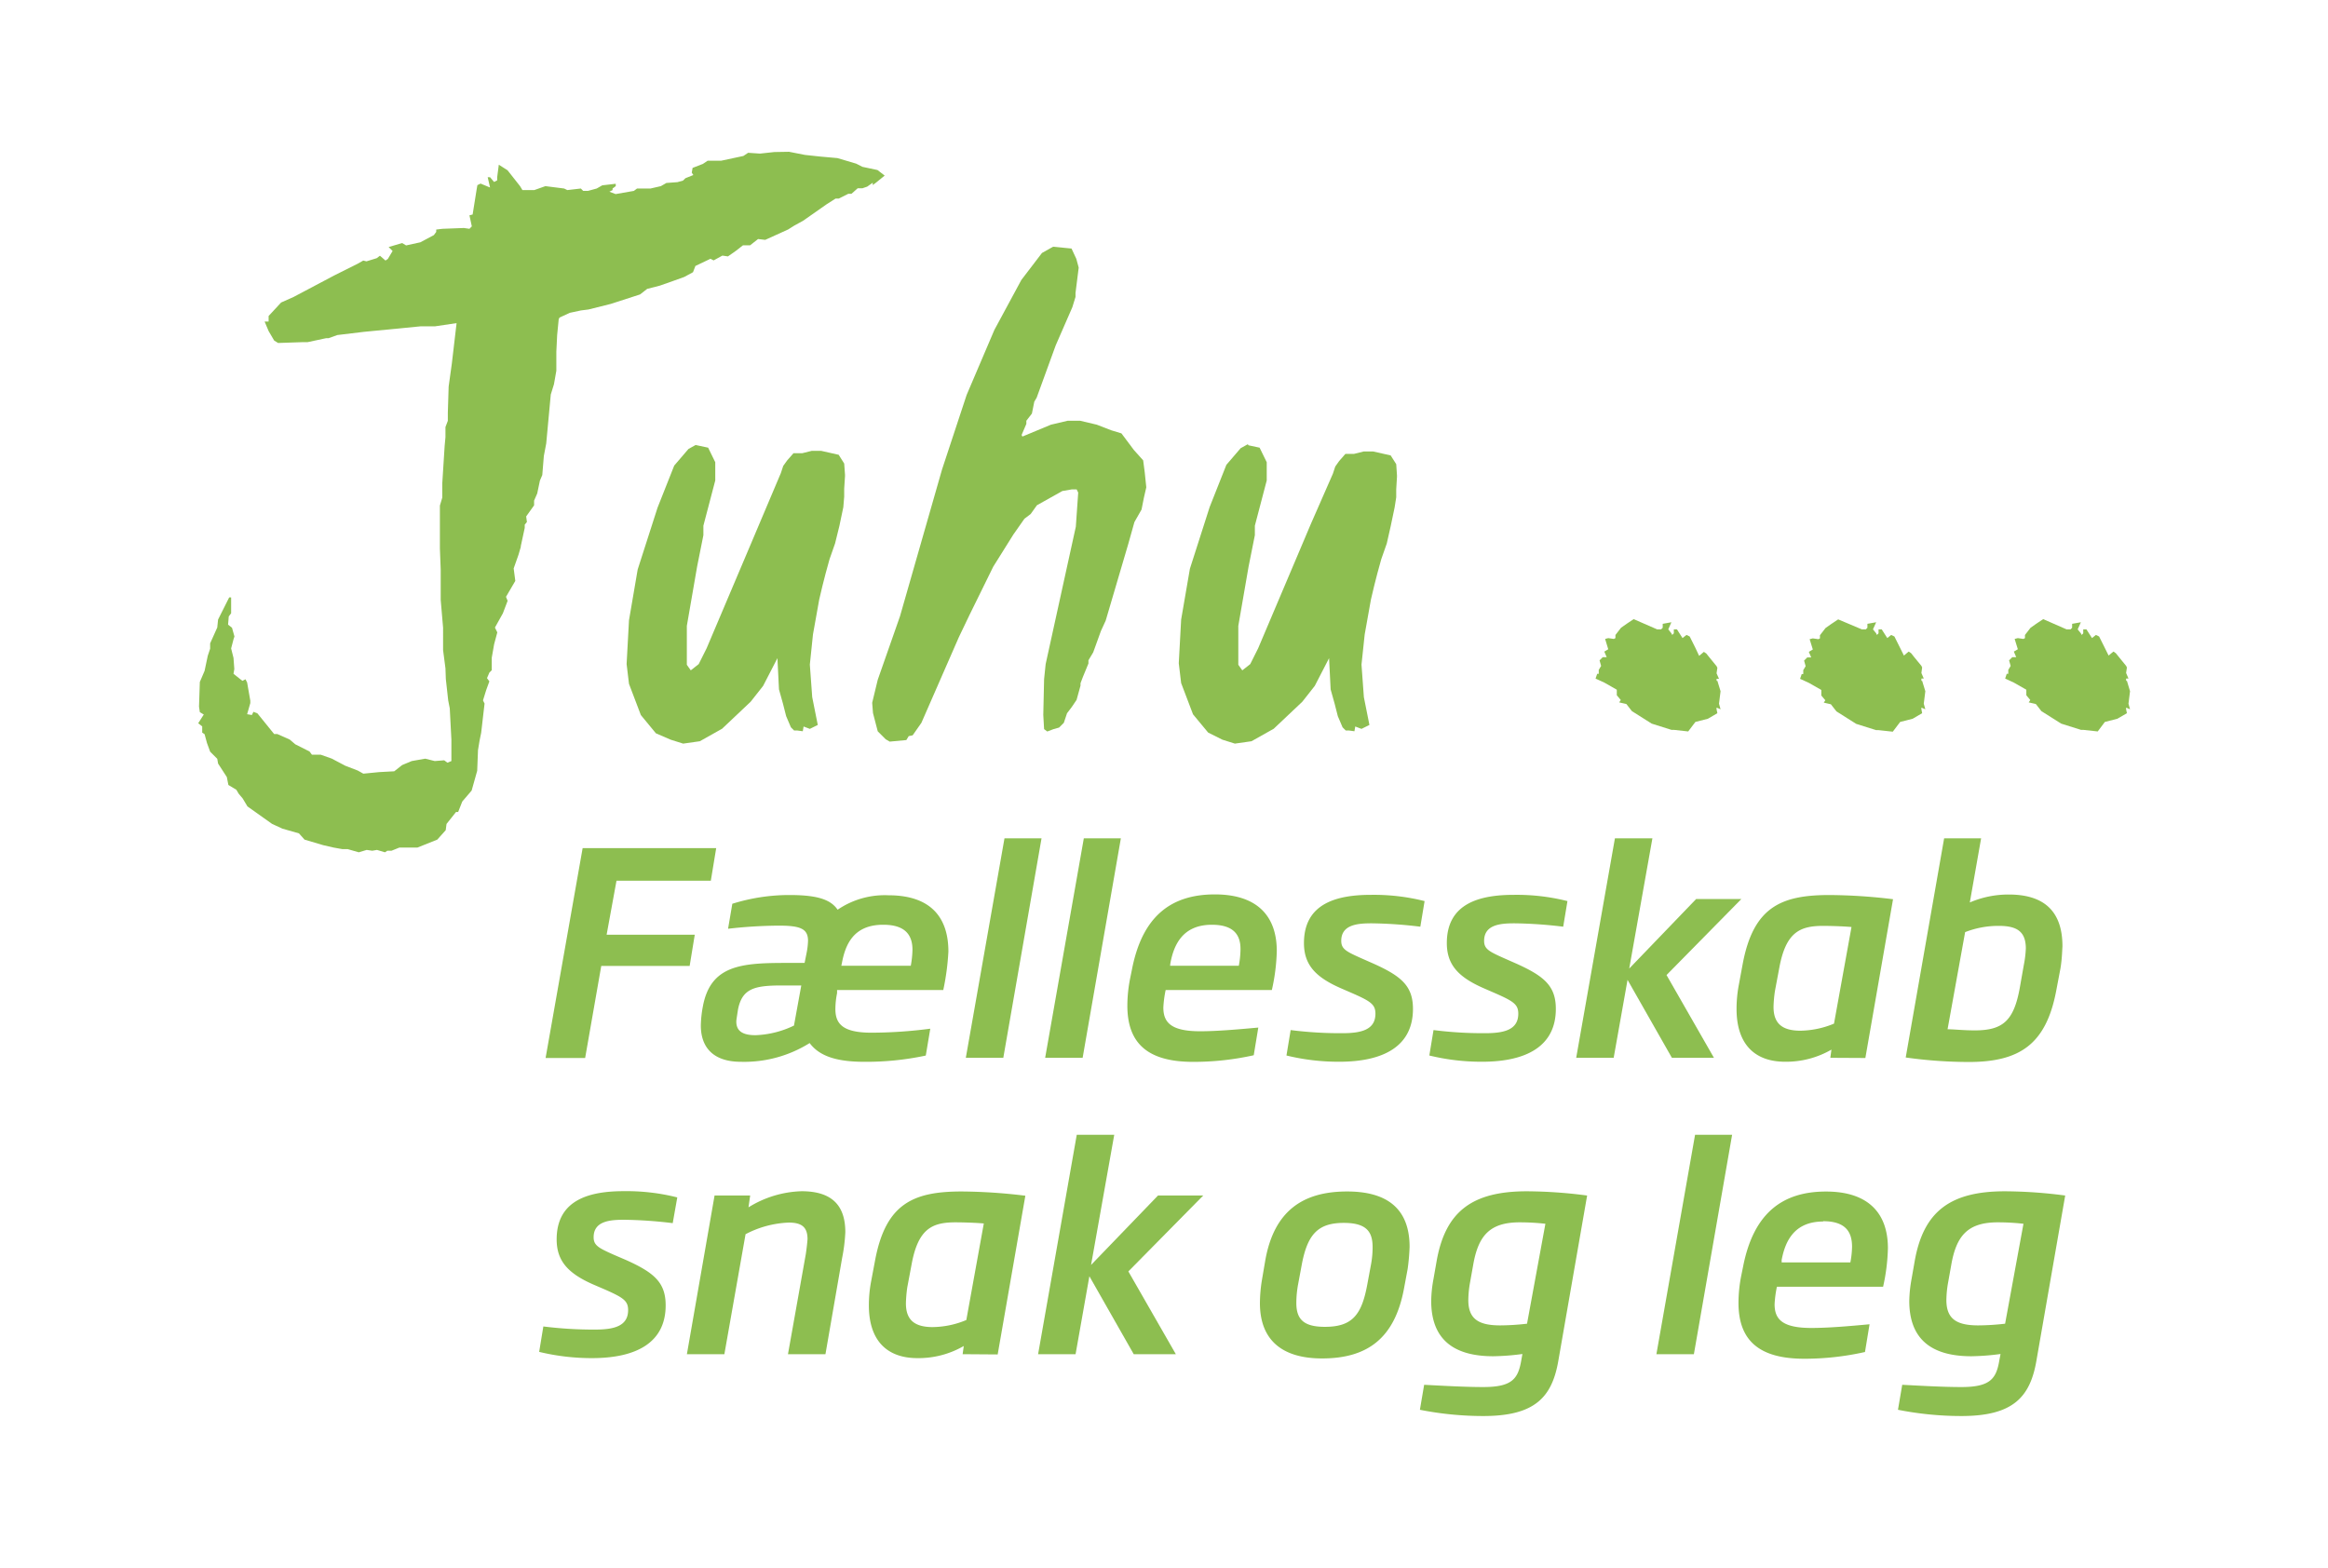<svg id="Layer_1" data-name="Layer 1" xmlns="http://www.w3.org/2000/svg" viewBox="0 0 372.67 251"><defs><style>.cls-1{fill:#8dbe50;}</style></defs><path class="cls-1" d="M126.31,24.3l2.54.5,2.41.26,2.8.25,3,.89,1,.51,2.41.51,1.15.89-1.4,1.14-.51.38v-.38l-.89.63-.76.26h-.76l-1,.89h-.51l-1.52.76h-.51l-1.4.89-3.81,2.67-1.39.76-1,.63L122.5,38.4l-1.15-.13-1.27,1h-1.14l-1.14.89-1.27.89-.89-.13-1.4.77-.51-.26-2.41,1.15-.38,1-1.4.76-1.78.64-2.16.76-2,.51-1.14.89-4.7,1.52-3.56.89L93,49.7l-1.78.38-1.65.76-.13.26-.25,2.54-.13,2.66v3.05l-.38,2.16-.51,1.65L87.44,71l-.38,2-.25,3.05-.38.89L86,79l-.5,1.14v.76l-1.27,1.78.12.89L84,84v.51l-.63,2.92v.13L83,88.82,82.23,91l.26,2L81,95.55l.26.64-.76,2-1.27,2.28.38.77-.51,1.9-.38,2.16v2l-.38.38-.38.89.38.51-.51,1.4-.51,1.65.25.51L77.41,114l-.38,3.3-.26,1.27-.25,1.52-.13,3.31-.89,3.17L74,128.32,73.34,130H73l-1.52,1.91-.13,1L70,134.42l-3.17,1.27H63.94l-1.27.51H62l-.38.25-1.27-.38-.76.13-.89-.13-1.27.38-1.78-.51H54.8l-1.4-.25-1.65-.38-3-.89-.89-1-2.66-.76-1.65-.76-3.94-2.8-.76-1.27-.64-.76-.38-.64-1.27-.76-.25-1.27-1.4-2.16-.13-.76-1.14-1.14-.51-1.4-.38-1.4-.38-.25v-1l-.64-.5.89-1.4-.63-.38-.13-.89.13-3.94.76-1.78.51-2.41.38-1.14V103l1.14-2.54.13-1.27,1.78-3.55H37v2.54l-.38.51L36.51,100l.63.5.39,1.4-.13.38L37,103.81l.38,1.52.13,1.78-.13.76L38.8,109l.5-.25.26.51.51,2.92v.38l-.51,1.78.76.13.25-.51.64.25,2.67,3.3h.5l2,.89.89.76,2.28,1.15.38.51h1.4l1.78.63,2.16,1.14,2,.77.89.5,2.54-.25,2.41-.13,1.27-1,1.53-.64,2.16-.38,1.52.38,1.52-.12.51.38.64-.26v-3.43l-.26-5-.25-1.27-.38-3.43L71.31,107l-.38-2.92V100.5l-.38-4.44V91.23l-.13-3.43V80.94l.38-1.27V77.39l.38-6,.13-1.4V68.37l.38-1V66.08l.13-4.19.51-3.68.76-6.48-3.43.51H67.37l-9.14.89L54,53.64l-1.4.5h-.38l-3,.64h-.89l-3.81.13-.63-.39L43,53l-.64-1.52H43v-.89l2-2.16,2-.89,6.48-3.43,1.78-.89,2-1,.89-.51.51.13,1.65-.51.51-.39.89.77.38-.26.76-1.27-.64-.63,2.16-.64.64.38,2.28-.5,2.16-1.15.38-.51v-.38l1-.12,3.43-.13.89.13.38-.39-.38-1.77.51-.13.63-3.94.13-.76.51-.25,1.52.63-.38-1.65h.38l.64.76.5-.25v-.51l.26-2,1.4.89,2,2.54.38.63h1.9l1.78-.63,3,.38.51.25,2.16-.25.38.38h.76l1.4-.38.89-.51,2.16-.25v.38l-.51.38v.25l-.51.26,1,.38,2.92-.51.51-.38h2.15l1.66-.38.89-.51,1.77-.13.89-.25.38-.38,1.27-.51-.25-.38.13-.76,1.65-.64.76-.51h2.16l3.56-.76.76-.51,1.9.13,2.29-.25Z"/><path class="cls-1" d="M111.58,71.29l1.78.38L114.5,74v2.92l-1.9,7.24v1.52l-1,5-1.65,9.52v6.23l.63.89,1.27-1,1.27-2.54,7-16.51,1.4-3.31L125,75.74l.38-1.15.64-.89,1-1.14h1.39l1.53-.38h1.52l2.8.63.88,1.4.13,1.78v.25l-.13,2v1.27L135,81.2l-.63,3L133.68,87l-.89,2.54-.63,2.29-.51,2-.51,2.16-1,5.59-.5,4.82.38,5.21.89,4.45-1.27.63-1-.38-.13.76-.89-.12h-.5l-.51-.51-.76-1.78-.51-2-.64-2.29-.25-5-2.29,4.44-2,2.54-4.57,4.32-3.56,2-2.67.38-2-.63L105,117.4l-2.41-2.92-1.9-5-.38-3.17.38-7,1.39-8.13,3.18-9.9,2.67-6.74,2.28-2.66,1.15-.64Z"/><path class="cls-1" d="M171.53,39.79l.77,1.65.38,1.4-.51,4.06v.64l-.51,1.65L169,55.29l-3.05,8.38-.38.64-.38,1.9-.89,1.15v.5l-.76,1.78.13.25,4.57-1.9,2.67-.63h2l2.67.63,2.29.89,1.65.5,2,2.67L183,73.7l.25,1.91.25,2.41-.38,1.65-.38,1.91-1.14,2-1,3.56L177,99.36l-.76,1.65L175,104.44l-.76,1.27v.51l-.89,2.16-.38,1v.39l-.63,2.28-.77,1.14-.76,1-.51,1.53-.76.76-.89.25-1,.38-.51-.38-.13-2.28.13-5.72.25-2.41,4.83-22,.38-5.46-.25-.51h-.77l-1.52.26-4.07,2.28-1,1.4-1,.76-1.78,2.54L159,90.72l-3.81,7.75L153.5,102l-6,13.72-1.4,2-.63.13-.38.63-2.67.25-.64-.38-1.27-1.27-.76-2.92-.13-1.65.89-3.68,3.56-10.16,6.73-23.5,3.94-11.94,4.44-10.41,4.32-8,3.3-4.32,1.78-1Z"/><path class="cls-1" d="M199.86,71.29l1.78.38L202.78,74v2.92l-1.9,7.24v1.52l-1,5-1.65,9.52v6.23l.64.89,1.27-1,1.27-2.54,7-16.51,1.4-3.31,3.56-8.12.38-1.15.63-.89,1-1.14h1.39l1.53-.38h1.52l2.8.63.89,1.4.12,1.78v.25l-.12,2v1.27l-.26,1.65-.63,3L222,87l-.89,2.54-.63,2.29-.51,2-.51,2.16-1,5.59-.51,4.82.38,5.21.89,4.45-1.27.63-1-.38-.13.76-.88-.12h-.51l-.51-.51-.76-1.78-.51-2-.64-2.29-.25-5-2.29,4.44-2,2.54-4.57,4.32-3.56,2-2.66.38-2-.63-2.28-1.14-2.42-2.92-1.9-5-.38-3.17.38-7,1.4-8.13,3.17-9.9,2.67-6.74,2.28-2.66,1.15-.64Z"/><path class="cls-1" d="M265.28,100.76h.63l.26-.26v-.63l1.39-.25-.5,1.14.5.63.13.26.26-.26v-.63h.5l.89,1.39.64-.5.51.25.89,1.78L272,105l.76-.64.38.26.51.63,1.14,1.4.13.26-.13.88.39.89h-.39V109h.13l.51,1.66-.25,2,.25.89-.64-.26v.26l.13.63-1.52.89-2,.51-1.15,1.52-2.28-.25h-.39l-3.17-1-3.17-2-.89-1.14-1.15-.26.26-.38-.64-.76v-.89l-2-1.14-1.4-.64.26-.76h.25v-.63l.38-.64-.25-.89.51-.51h.63l-.38-.89.63-.38-.5-1.65.5-.13.89.13.26-.13v-.5l.89-1.15.89-.63,1.14-.76Z"/><path class="cls-1" d="M298.05,100.76h.64l.25-.26v-.63l1.4-.25-.51,1.14.51.63.12.26.26-.26v-.63h.51l.89,1.39.63-.5.51.25.89,1.78.63,1.27.77-.64.38.26.5.63,1.15,1.4.12.26-.12.88.38.89h-.38V109h.12l.51,1.66-.25,2,.25.89-.63-.26v.26l.12.63-1.52.89-2,.51L303,117.14l-2.29-.25h-.38l-3.18-1-3.17-2-.89-1.14-1.14-.26.25-.38-.64-.76v-.89l-2-1.14-1.4-.64.26-.76h.25v-.63l.38-.64-.25-.89.51-.51h.63l-.38-.89.64-.38-.51-1.65.51-.13.89.13.25-.13v-.5l.89-1.15.89-.63,1.14-.76Z"/><path class="cls-1" d="M330.82,100.76h.64l.25-.26v-.63l1.4-.25-.51,1.14.51.63.13.26.25-.26v-.63H334l.89,1.39.63-.5.51.25.89,1.78.63,1.27.77-.64.38.26.51.63,1.14,1.4.13.26-.13.88.38.89h-.38V109h.13l.5,1.66-.25,2,.25.89-.63-.26v.26l.13.63-1.53.89-2,.51-1.14,1.52-2.29-.25h-.38l-3.18-1-3.17-2-.89-1.14-1.14-.26.25-.38-.63-.76v-.89l-2-1.14-1.39-.64.25-.76h.25v-.63l.38-.64-.25-.89.51-.51h.63l-.38-.89.64-.38-.51-1.65.51-.13.89.13.25-.13v-.5l.89-1.15.89-.63,1.14-.76Z"/><path class="cls-1" d="M113.79,141H98.69l-1.58,8.64h14.11l-.82,5H96.25l-2.58,14.74H87.34l5.93-33.6h21.38Z"/><path class="cls-1" d="M151,158.5H134L134,159a13.07,13.07,0,0,0-.27,2.53c0,2.31,1.08,3.8,5.78,3.8a73.54,73.54,0,0,0,9.41-.64l-.72,4.3a45.64,45.64,0,0,1-9.86,1c-4.61,0-7.24-1-8.73-3a19.77,19.77,0,0,1-11,3c-4.25,0-6.42-2.13-6.42-5.83a18.18,18.18,0,0,1,.32-3c1.22-6.64,6.15-7,13.29-7h3l.32-1.59a11.62,11.62,0,0,0,.23-1.94c0-1.9-1.13-2.44-4.66-2.44a74.53,74.53,0,0,0-8.14.5l.68-4a30.53,30.53,0,0,1,9.18-1.4c4.79,0,6.64.86,7.68,2.35a13.39,13.39,0,0,1,8.14-2.31c6.92,0,9.59,3.71,9.59,9A38.89,38.89,0,0,1,151,158.5Zm-25.86-.73c-4.39,0-6.33.5-7,3.84-.22,1.45-.27,1.72-.27,1.95,0,1.67,1.27,2.17,3.08,2.17a15.35,15.35,0,0,0,6.15-1.54l1.17-6.42Zm16.23-9.72c-4.79,0-6.06,3.25-6.6,6.15l-.09.41H145.8a15.81,15.81,0,0,0,.27-2.54C146.07,149.9,145.12,148.05,141.41,148.05Z"/><path class="cls-1" d="M160.61,169.35h-6l6.19-35.14h5.93Z"/><path class="cls-1" d="M173.31,169.35h-6l6.19-35.14h5.93Z"/><path class="cls-1" d="M203.6,158.5h-17a17.75,17.75,0,0,0-.37,2.8c0,2.39,1.23,3.8,5.88,3.8,2.72,0,5.88-.28,9.32-.59l-.73,4.43A44.19,44.19,0,0,1,191,170c-7.19,0-10.53-2.89-10.53-9a22.39,22.39,0,0,1,.45-4.39l.32-1.58c1.71-8.5,6.37-11.84,13.24-11.84,6.65,0,9.91,3.34,9.91,9.08A31.34,31.34,0,0,1,203.6,158.5ZM194,148.05c-4.7,0-6.1,3.25-6.64,6.15l-.05.41h11a14.86,14.86,0,0,0,.27-2.54C198.62,149.9,197.72,148.05,194,148.05Z"/><path class="cls-1" d="M227.37,148.36a70.71,70.71,0,0,0-7.78-.54c-2.21,0-4.88.18-4.88,2.81,0,1.31.81,1.71,3.25,2.8l1.95.86c4.43,2,6.28,3.57,6.28,7.23,0,6-4.74,8.46-11.8,8.46a35,35,0,0,1-8.45-1l.67-4.07a62.71,62.71,0,0,0,8.28.5c2.94,0,5.29-.5,5.29-3.12,0-1.49-.77-2-3.84-3.34l-1.77-.77c-3.89-1.72-5.83-3.66-5.83-7.19,0-6.42,5.34-7.73,10.76-7.73a33.29,33.29,0,0,1,8.55,1Z"/><path class="cls-1" d="M250.24,148.36a70.71,70.71,0,0,0-7.78-.54c-2.21,0-4.88.18-4.88,2.81,0,1.31.81,1.71,3.25,2.8l1.95.86c4.43,2,6.28,3.57,6.28,7.23,0,6-4.75,8.46-11.8,8.46a35,35,0,0,1-8.45-1l.67-4.07a62.59,62.59,0,0,0,8.28.5c2.94,0,5.29-.5,5.29-3.12,0-1.49-.77-2-3.84-3.34l-1.77-.77c-3.89-1.72-5.83-3.66-5.83-7.19,0-6.42,5.34-7.73,10.76-7.73a33.29,33.29,0,0,1,8.55,1Z"/><path class="cls-1" d="M266.78,156.1l7.59,13.25h-6.73l-7.1-12.48-2.22,12.48h-6l6.2-35.14h6l-3.71,20.85,10.71-11.13h7.24Z"/><path class="cls-1" d="M293,169.35l.18-1.31a14.49,14.49,0,0,1-7.41,1.94c-5,0-7.78-2.94-7.78-8.46a20.54,20.54,0,0,1,.32-3.61l.67-3.62c1.72-9.09,6.15-11,13.89-11a87.37,87.37,0,0,1,10.17.67l-4.43,25.42Zm3.39-20.94c-1.62-.14-3.71-.18-4.52-.18-3.75,0-6,1-7.05,6.78l-.68,3.62a19.83,19.83,0,0,0-.23,2.58c0,2.62,1.36,3.8,4.3,3.8a14.46,14.46,0,0,0,5.38-1.13Z"/><path class="cls-1" d="M329.83,155.1l-.68,3.58c-1.63,8.5-5.83,11.34-14,11.34a73.32,73.32,0,0,1-10.08-.72l6.15-35.09h5.92l-1.81,10.27a15.65,15.65,0,0,1,6.24-1.27c5.83,0,8.59,2.85,8.59,8.28C330.1,152.57,330.06,153.79,329.83,155.1ZM320,148.23a14.6,14.6,0,0,0-5.42,1l-2.81,15.55c1,0,2.49.18,4.35.18,4.52,0,6.28-1.54,7.23-6.92l.63-3.57a17,17,0,0,0,.32-2.67C324.27,149.23,323,148.23,320,148.23Z"/><path class="cls-1" d="M107.69,195.82a70.71,70.71,0,0,0-7.78-.54c-2.21,0-4.88.18-4.88,2.8,0,1.31.81,1.72,3.25,2.81l2,.86c4.43,2,6.28,3.57,6.28,7.23,0,6-4.74,8.45-11.8,8.45a35.77,35.77,0,0,1-8.45-1l.67-4.07a64.49,64.49,0,0,0,8.28.5c2.94,0,5.29-.5,5.29-3.12,0-1.49-.77-2-3.84-3.35l-1.77-.76c-3.89-1.72-5.83-3.67-5.83-7.2,0-6.41,5.34-7.73,10.76-7.73a33.2,33.2,0,0,1,8.55,1Z"/><path class="cls-1" d="M134.81,201.39l-2.67,15.41h-6L129,200.75c.13-.9.22-1.67.27-2.35,0-1.85-.82-2.67-3-2.67a16.2,16.2,0,0,0-6.92,1.86l-3.39,19.21h-6l4.43-25.41h5.7l-.27,1.9a17,17,0,0,1,8.5-2.58c5.38,0,7,2.81,7,6.56A26.84,26.84,0,0,1,134.81,201.39Z"/><path class="cls-1" d="M154.1,216.8l.18-1.31a14.46,14.46,0,0,1-7.41,1.94c-5,0-7.78-2.93-7.78-8.45a20.65,20.65,0,0,1,.32-3.62l.68-3.61c1.71-9.09,6.15-11,13.88-11a87.56,87.56,0,0,1,10.17.68l-4.43,25.41Zm3.39-20.93c-1.62-.14-3.7-.18-4.52-.18-3.75,0-6,1-7.05,6.78l-.68,3.62a21.51,21.51,0,0,0-.22,2.57c0,2.63,1.35,3.8,4.29,3.8a14.27,14.27,0,0,0,5.38-1.13Z"/><path class="cls-1" d="M180.63,203.55l7.6,13.25h-6.74l-7.1-12.48-2.21,12.48h-6l6.19-35.13h6l-3.71,20.84,10.72-11.12h7.24Z"/><path class="cls-1" d="M225.34,203.15l-.59,3.16c-1.49,8-5.92,11.17-13.11,11.17-6.65,0-9.95-3.16-9.95-8.86A23.51,23.51,0,0,1,202,205l.54-3.17c1.4-8,6.06-11.08,13.11-11.08,6.47,0,10,2.81,10,8.87A34.28,34.28,0,0,1,225.34,203.15Zm-10.22-7.37c-4.16,0-5.83,1.85-6.74,6.73l-.59,3.17a16.58,16.58,0,0,0-.27,2.94c0,2.67,1.27,3.8,4.57,3.8,4.34,0,5.88-1.86,6.78-6.74l.59-3.17a15.18,15.18,0,0,0,.27-2.84C219.73,197.18,218.74,195.78,215.12,195.78Z"/><path class="cls-1" d="M249.47,217.8c-1,5.88-3.75,8.9-12,8.9a52,52,0,0,1-10.17-1l.68-4c2.76.14,6.37.36,9.49.36,4.62,0,5.56-1.35,6.06-4.29l.18-1a38.68,38.68,0,0,1-4.65.36c-6.38,0-9.95-2.71-9.95-8.86a20.26,20.26,0,0,1,.36-3.48l.5-2.85c1.4-8,5.69-11.22,14.47-11.22a75.8,75.8,0,0,1,9.63.68Zm-6.19-22.11c-4.84,0-6.65,2.17-7.46,6.87l-.5,2.8a16.8,16.8,0,0,0-.27,2.76c0,3,1.58,4.07,5.11,4.07a39.36,39.36,0,0,0,4.29-.27l2.94-16A36.82,36.82,0,0,0,243.28,195.69Z"/><path class="cls-1" d="M271.16,216.8h-6l6.19-35.13h5.93Z"/><path class="cls-1" d="M301.45,206h-17a17.9,17.9,0,0,0-.37,2.8c0,2.4,1.23,3.8,5.88,3.8,2.71,0,5.88-.27,9.32-.59l-.73,4.44a44.19,44.19,0,0,1-9.72,1.08c-7.19,0-10.53-2.89-10.53-8.95a22.39,22.39,0,0,1,.45-4.39l.32-1.58c1.71-8.5,6.37-11.85,13.24-11.85,6.65,0,9.91,3.35,9.91,9.09A31.25,31.25,0,0,1,301.45,206Zm-9.59-10.44c-4.7,0-6.1,3.25-6.65,6.15l0,.4h11a14.66,14.66,0,0,0,.27-2.53C296.47,197.36,295.57,195.51,291.86,195.51Z"/><path class="cls-1" d="M326,217.8c-1,5.88-3.75,8.9-12,8.9a52.14,52.14,0,0,1-10.17-1l.68-4c2.76.14,6.38.36,9.49.36,4.62,0,5.57-1.35,6.06-4.29l.19-1a38.87,38.87,0,0,1-4.66.36c-6.38,0-9.95-2.71-9.95-8.86a21.31,21.31,0,0,1,.36-3.48l.5-2.85c1.4-8,5.7-11.22,14.47-11.22a75.66,75.66,0,0,1,9.63.68Zm-6.19-22.11c-4.84,0-6.65,2.17-7.46,6.87l-.5,2.8a16.8,16.8,0,0,0-.27,2.76c0,3,1.58,4.07,5.11,4.07a39.17,39.17,0,0,0,4.29-.27l2.94-16A36.66,36.66,0,0,0,319.84,195.69Z"/></svg>